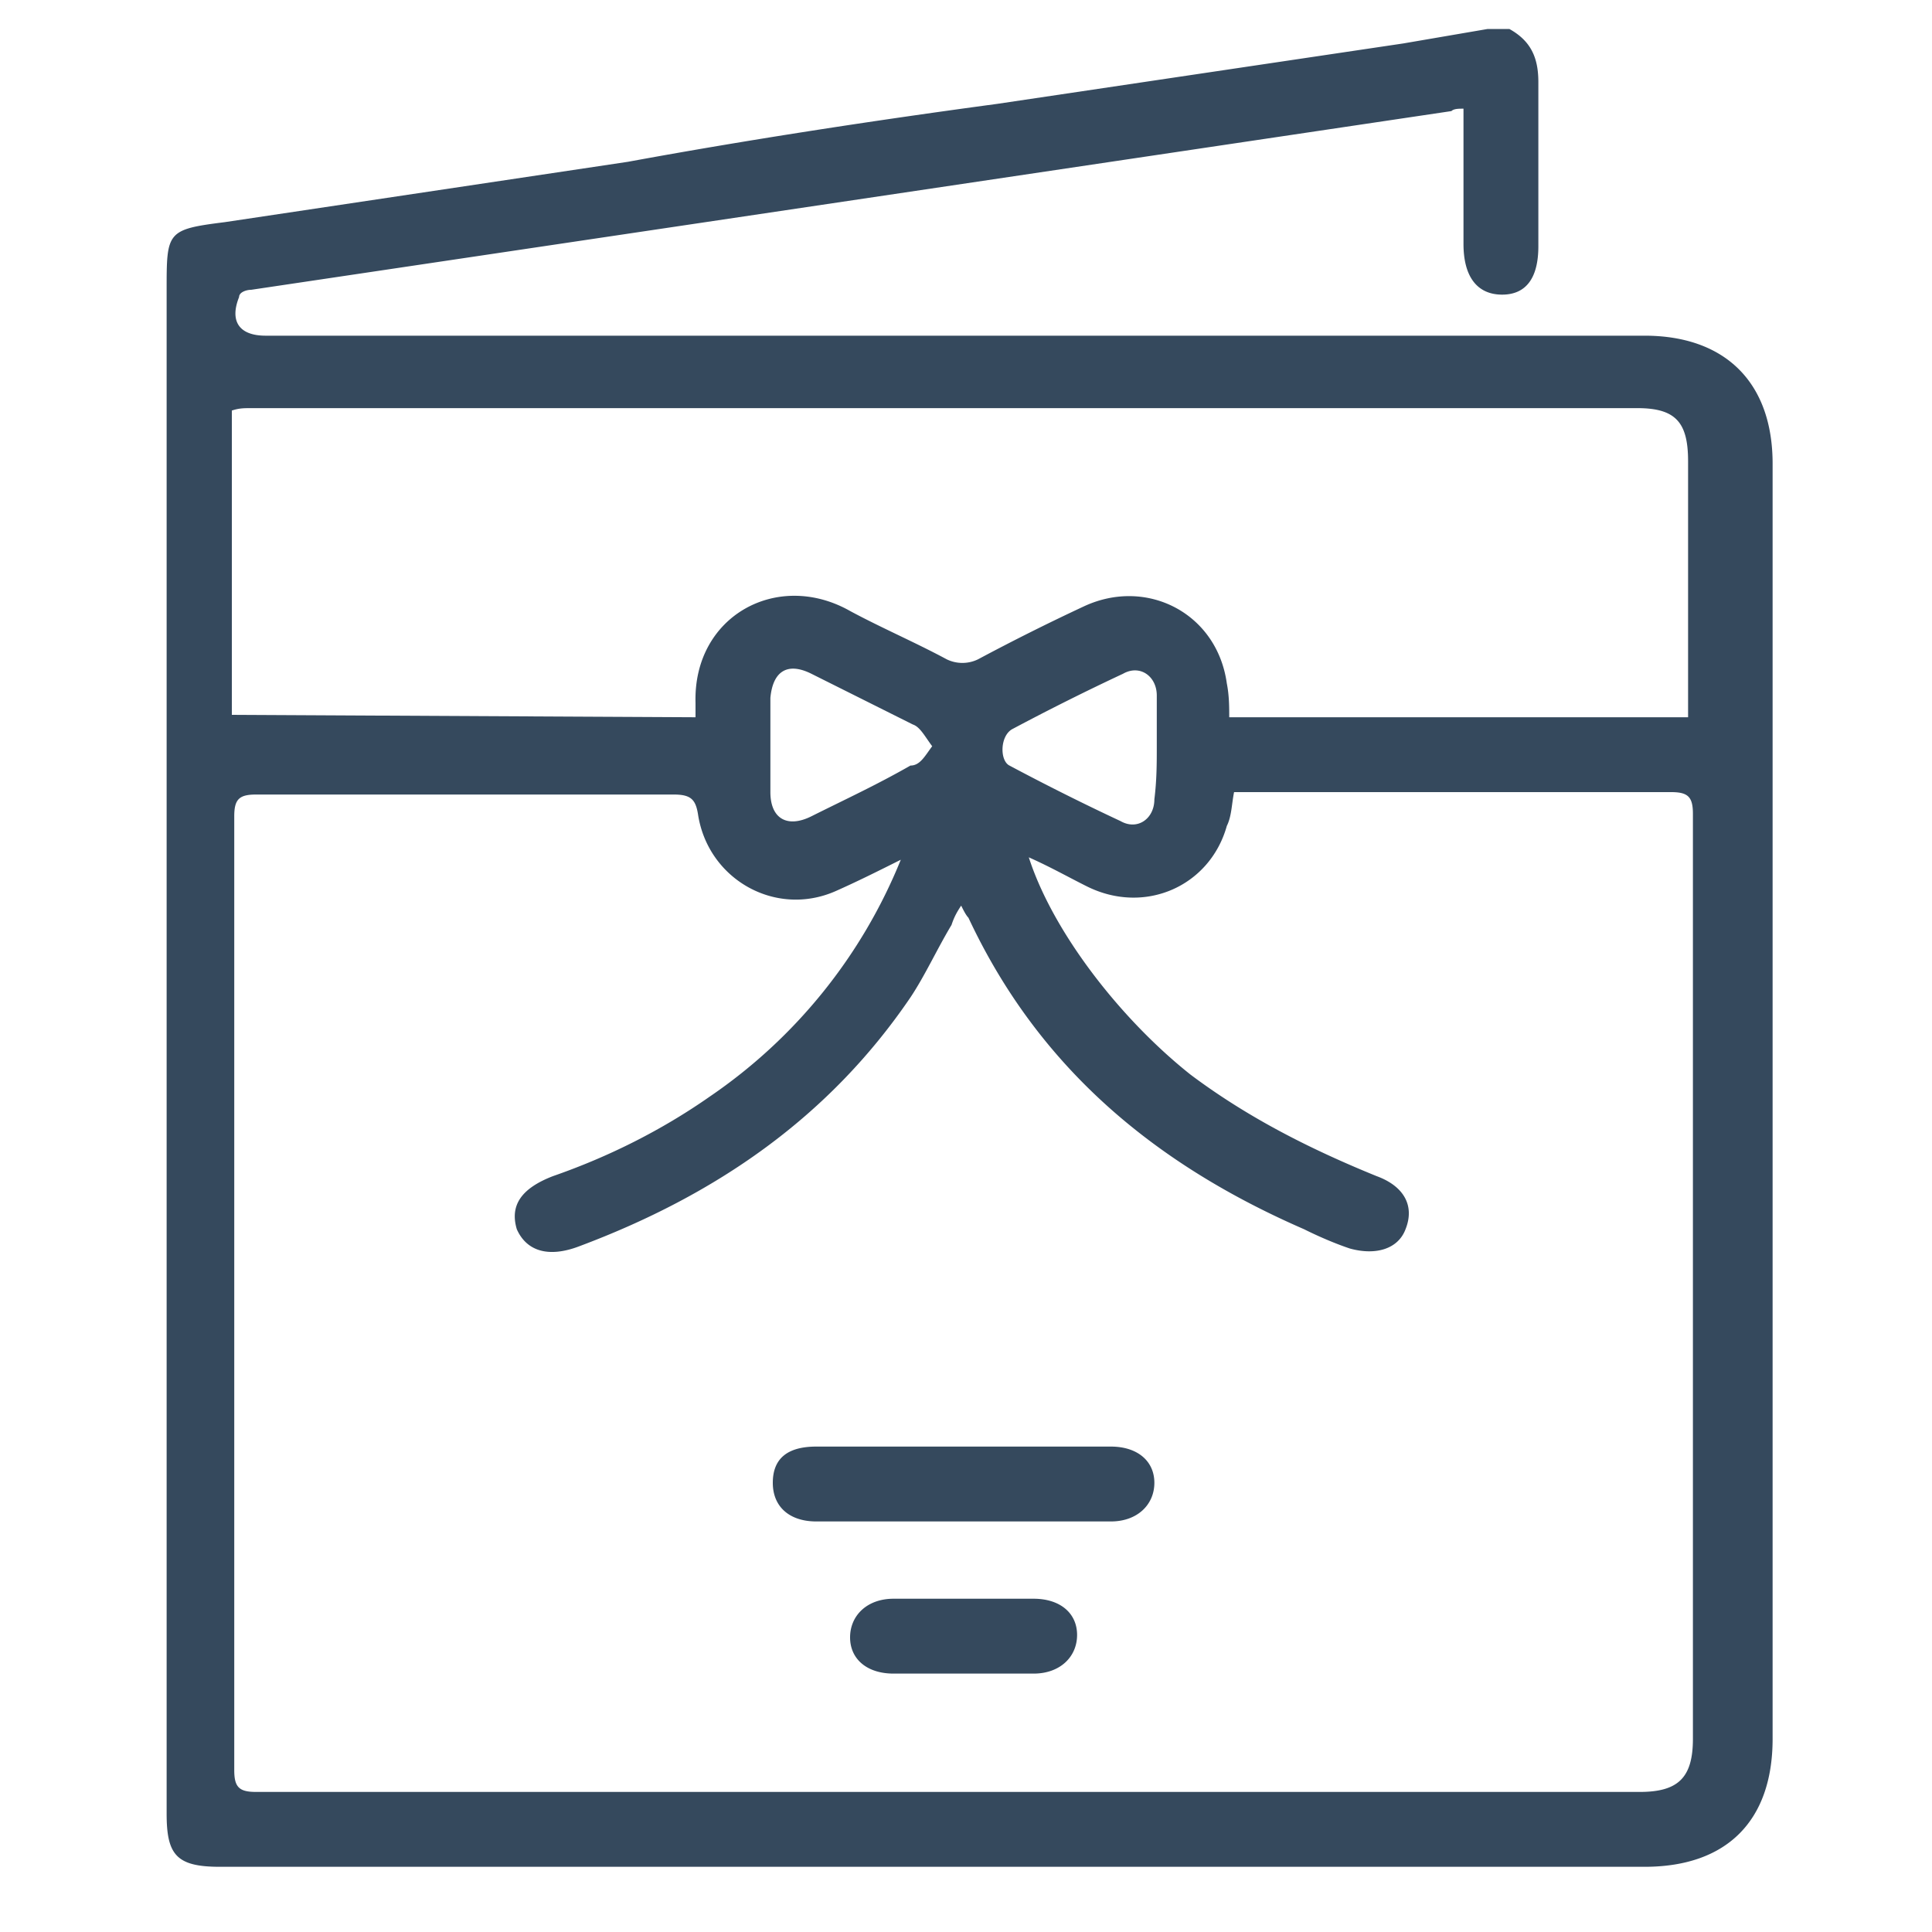 <svg xmlns="http://www.w3.org/2000/svg" xmlns:v="https://vecta.io/nano" viewBox="0 0 80 80" fill="#35495d"><path d="M61.6 1.2h.9c.9.5 1.2 1.2 1.2 2.2v6.8c0 1.3-.5 2-1.5 2s-1.6-.7-1.6-2.1V4.5c-.2 0-.4 0-.5.1L10.4 12c-.2 0-.5.1-.5.3-.4 1 0 1.6 1.1 1.6h57.1c3.3 0 5.3 1.9 5.3 5.3V72c0 3.4-1.9 5.3-5.3 5.3h-59c-1.8 0-2.2-.5-2.2-2.2V12c0-2.4 0-2.5 2.4-2.8L26 6.7c4.9-.9 10.1-1.7 15.3-2.4l16.8-2.5 3.5-.6zM37.3 35.6c-1 .5-1.8.9-2.7 1.3-2.5 1.1-5.3-.5-5.7-3.2-.1-.6-.3-.8-1-.8H10.6c-.7 0-.9.2-.9.9v39.5c0 .7.2.9.9.9h57.3c1.6 0 2.2-.6 2.2-2.2V33.7c0-.7-.2-.9-.9-.9H51.1c-.1.5-.1 1-.3 1.4-.7 2.5-3.4 3.7-5.8 2.5-.8-.4-1.5-.8-2.4-1.2 1 3.1 3.8 6.7 6.7 9 2.4 1.8 5 3.1 7.7 4.2 1.1.4 1.6 1.2 1.2 2.2-.3.8-1.2 1.1-2.3.8-.6-.2-1.3-.5-1.9-.8-6.2-2.7-11-6.7-13.9-12.9-.1-.1-.2-.3-.3-.5-.2.3-.3.5-.4.8-.6 1-1.1 2.1-1.7 3-3.4 5-8.1 8.2-13.7 10.3-1.3.5-2.2.2-2.6-.7-.3-1 .2-1.7 1.5-2.2 2.3-.8 4.5-1.9 6.5-3.3a21.73 21.73 0 0 0 7.9-9.8zm-8.5-5.9v-.6c-.1-3.6 3.4-5.5 6.4-3.8 1.3.7 2.7 1.3 4 2a1.48 1.48 0 0 0 1.3 0 90.2 90.2 0 0 1 4.4-2.2c2.6-1.2 5.5.3 5.9 3.2.1.5.1 1 .1 1.4h19V19.1c0-1.6-.5-2.2-2.1-2.2H10.4c-.3 0-.5 0-.8.1v12.6l19.2.1zm9.8 1.2c-.3-.4-.5-.8-.8-.9l-4.2-2.1c-1-.5-1.6-.1-1.7 1v3.9c0 1.1.7 1.5 1.7 1 1.4-.7 2.7-1.3 4.1-2.1.4 0 .6-.4.9-.8zm9.3 0v-2.1c0-.8-.7-1.3-1.4-.9-1.5.7-3.1 1.5-4.6 2.3-.5.3-.5 1.3-.1 1.5 1.5.8 3.1 1.6 4.6 2.3.7.4 1.4-.1 1.4-.9.1-.8.1-1.5.1-2.2zm-8 29H46c1.1 0 1.8.6 1.8 1.5S47.1 63 46 63H33.8c-1.1 0-1.8-.6-1.8-1.6s.6-1.5 1.8-1.5h6.1zm0 9.4H37c-1.1 0-1.8-.6-1.8-1.5s.7-1.6 1.8-1.6h5.8c1.1 0 1.8.6 1.8 1.5s-.7 1.6-1.8 1.6h-2.9z"></path></svg>
